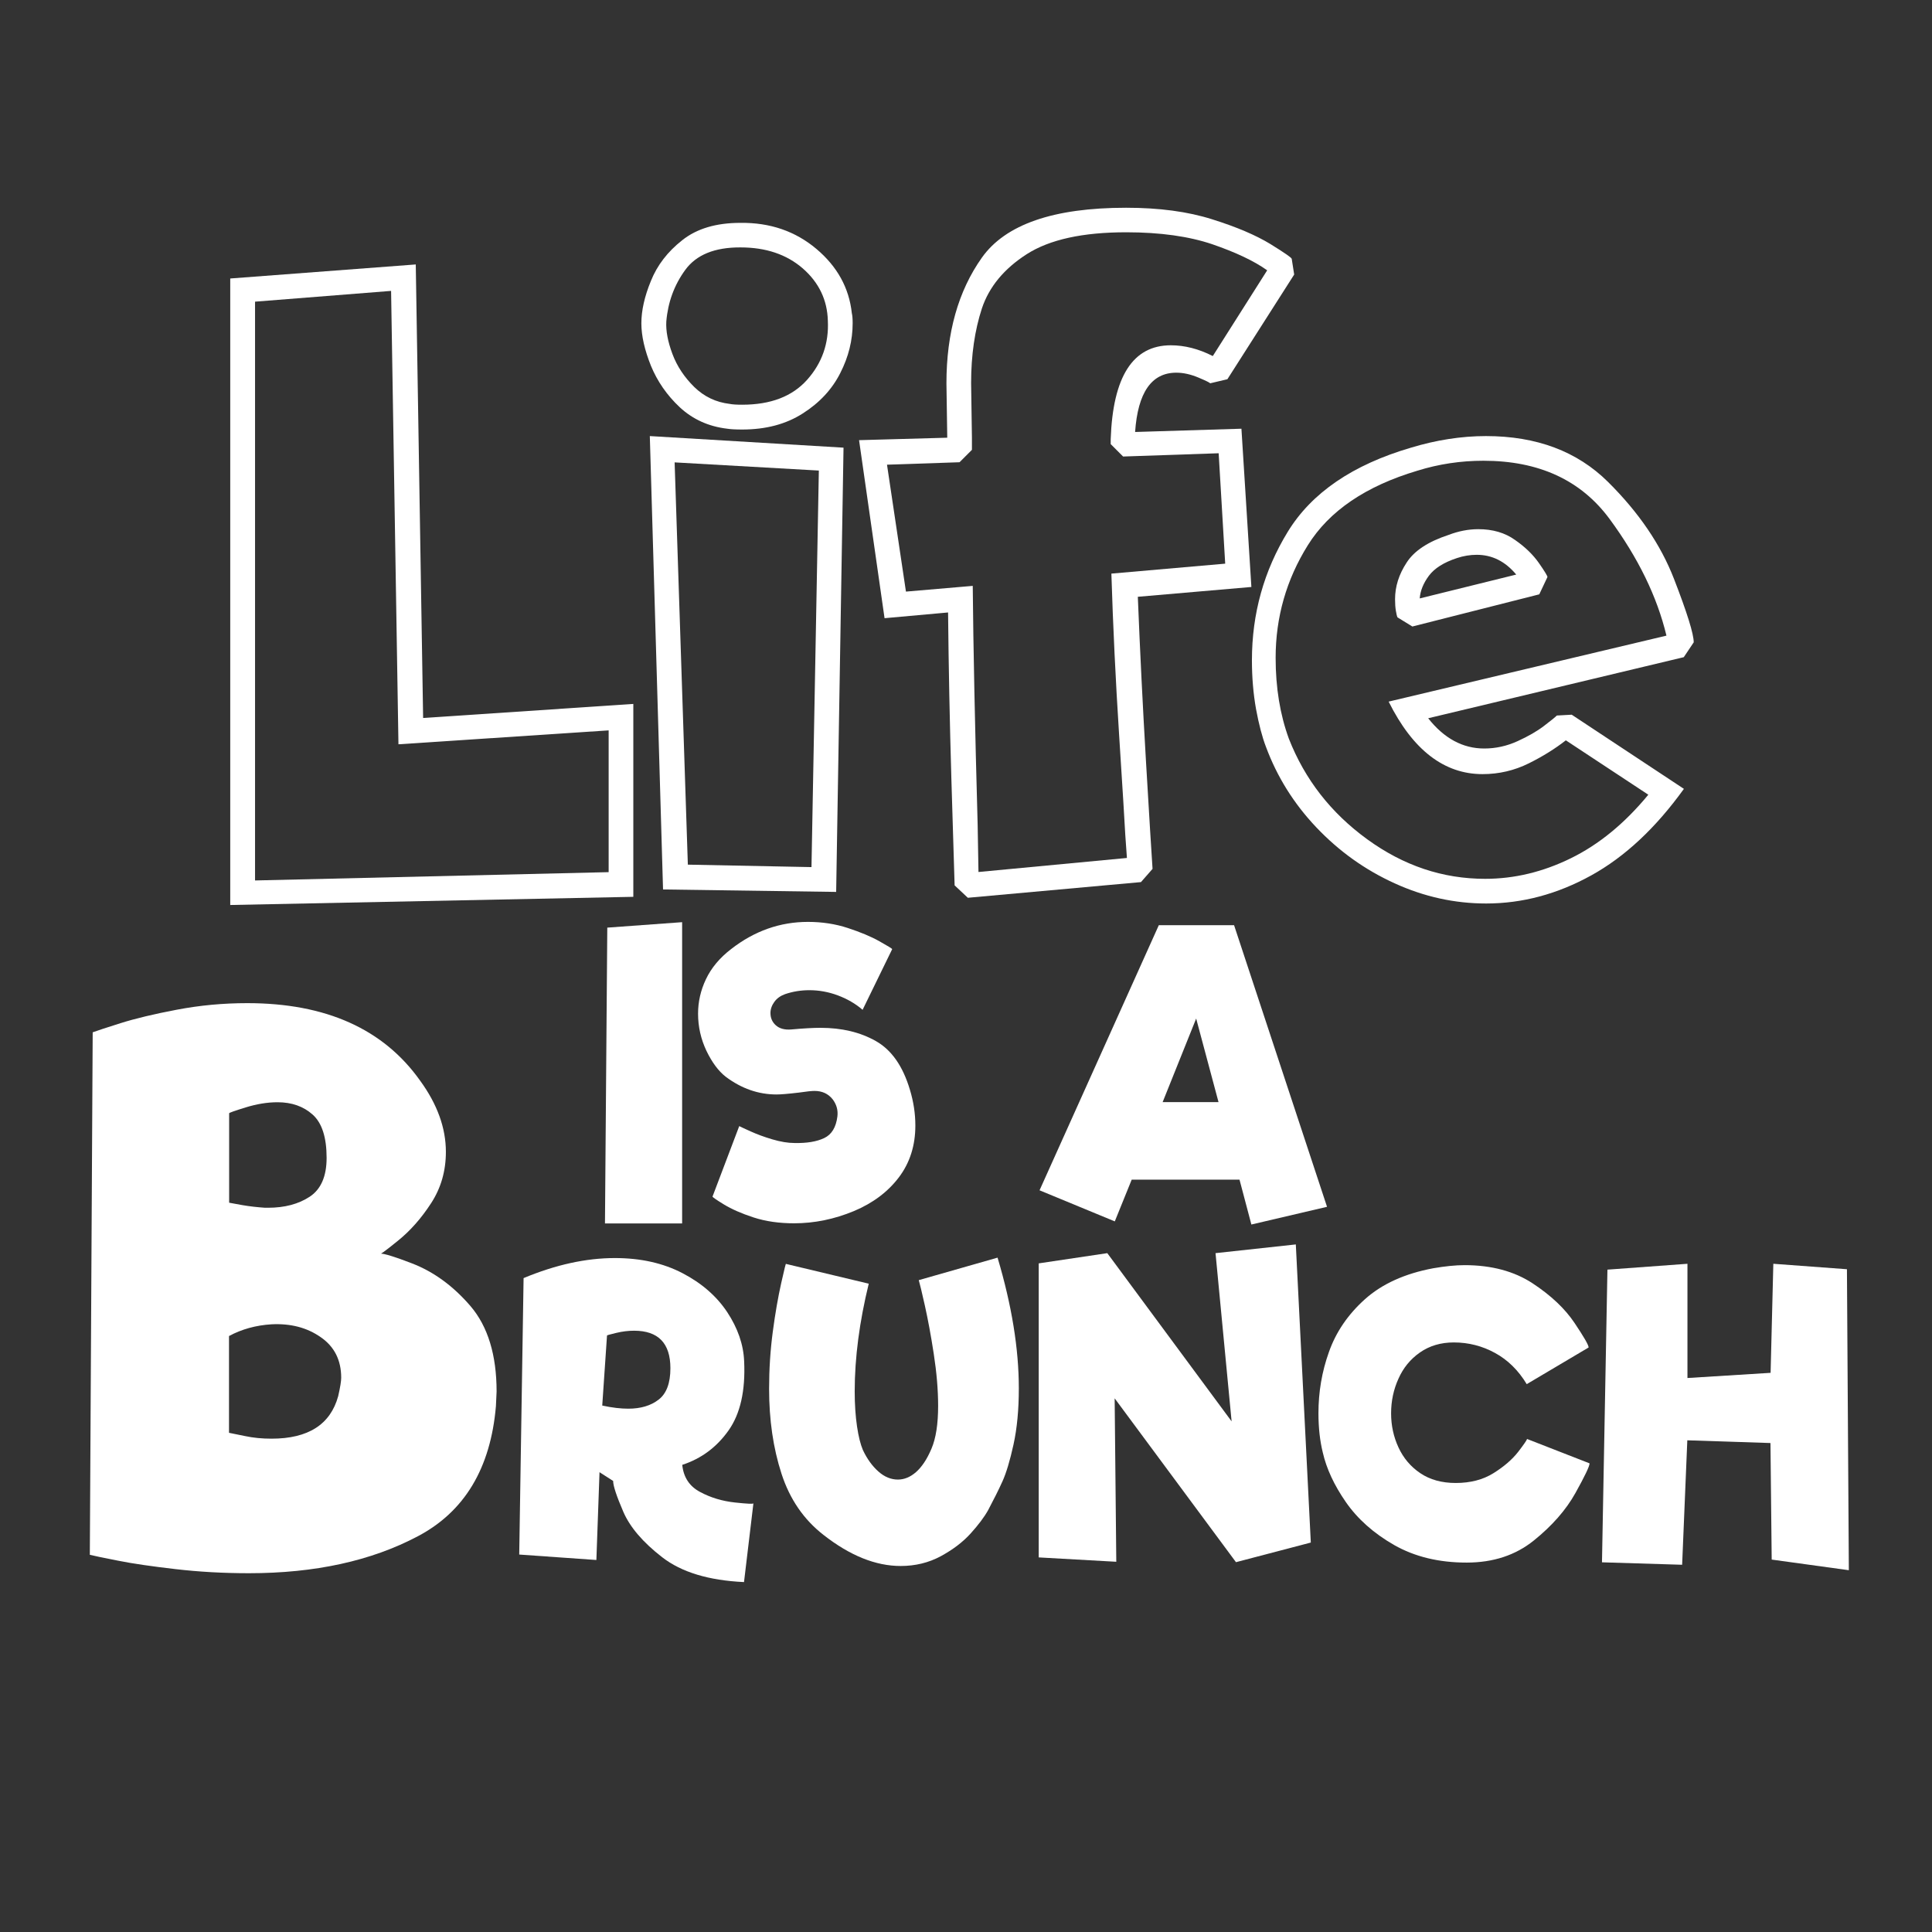 <?xml version="1.0" encoding="utf-8"?>
<!-- Generator: Adobe Illustrator 26.2.1, SVG Export Plug-In . SVG Version: 6.00 Build 0)  -->
<svg version="1.1" id="Calque_1" xmlns="http://www.w3.org/2000/svg" xmlns:xlink="http://www.w3.org/1999/xlink" x="0px" y="0px"
	 viewBox="0 0 141.73 141.73" style="enable-background:new 0 0 141.73 141.73;" xml:space="preserve">
<rect x="0" y="0" width="141.73" height="141.73" fill="#333333" stroke="none"/>
<style type="text/css">
	.st0{fill:#FFFFFF;}
</style>
<g>
	<path class="st0" d="M31.04,52.67l15.42-1.03v14.15l-29.57,0.6V20.43l13.61-1.03L31.04,52.67z M44.65,63.98v-10.4L29.23,54.6
		l-0.54-33.26l-9.98,0.79v42.46L44.65,63.98z"/>
	<path class="st0" d="M59.89,18.26c1.53,1.29,2.4,2.86,2.6,4.72c0.04,0.16,0.06,0.4,0.06,0.73c0,1.25-0.3,2.47-0.91,3.66
		c-0.6,1.19-1.52,2.18-2.75,2.96c-1.23,0.79-2.71,1.18-4.45,1.18c-0.48,0-0.85-0.02-1.09-0.06c-1.37-0.16-2.53-0.69-3.48-1.57
		c-0.95-0.89-1.65-1.91-2.12-3.05c-0.46-1.15-0.7-2.19-0.7-3.11c0-0.93,0.23-1.97,0.7-3.11c0.46-1.15,1.23-2.15,2.3-2.99
		c1.07-0.85,2.49-1.27,4.26-1.27C56.5,16.32,58.36,16.97,59.89,18.26z M61.34,65.43l-12.7-0.18l-0.97-33.26l14.21,0.85L61.34,65.43z
		 M50.27,19.8c-0.81,1.11-1.27,2.37-1.39,3.78c-0.04,0.69,0.11,1.48,0.45,2.39c0.34,0.91,0.88,1.71,1.6,2.42
		c0.73,0.71,1.59,1.12,2.6,1.24c0.2,0.04,0.5,0.06,0.91,0.06c2.1,0,3.69-0.61,4.78-1.84c1.09-1.23,1.59-2.67,1.51-4.32
		c-0.04-1.53-0.66-2.81-1.84-3.84c-1.19-1.03-2.71-1.54-4.57-1.54C52.43,18.14,51.08,18.69,50.27,19.8z M59.53,63.61l0.54-29.09
		l-10.58-0.6l0.97,29.51L59.53,63.61z"/>
	<path class="st0" d="M83.47,43.78c0.16,3.99,0.36,8.02,0.6,12.1c0.24,4.07,0.4,6.69,0.48,7.86l-0.85,0.97l-12.7,1.15l-0.97-0.91
		c-0.04-1.17-0.12-3.8-0.24-7.89c-0.12-4.09-0.2-8.13-0.24-12.13l-4.66,0.42l-1.87-13.06l6.47-0.18l-0.06-3.99
		c0-3.71,0.87-6.78,2.6-9.22c1.73-2.44,5.26-3.66,10.58-3.66c2.42,0,4.53,0.28,6.32,0.85c1.79,0.56,3.21,1.17,4.26,1.81
		c1.05,0.65,1.57,1.01,1.57,1.09l0.18,1.15l-4.9,7.68l-1.27,0.3c0-0.04-0.28-0.18-0.85-0.42c-0.57-0.24-1.11-0.36-1.63-0.36
		c-1.81,0-2.82,1.45-3.02,4.35l7.8-0.24l0.73,11.61L83.47,43.78z M89.4,33.25l-7.01,0.24l-0.91-0.91v-0.36
		c0.16-4.6,1.63-6.89,4.41-6.89c1.01,0,2.04,0.26,3.08,0.79l3.99-6.29c-0.97-0.69-2.31-1.32-4.02-1.91
		c-1.71-0.58-3.82-0.88-6.32-0.88c-3.19,0-5.61,0.53-7.29,1.6c-1.67,1.07-2.77,2.4-3.3,3.99c-0.52,1.59-0.79,3.42-0.79,5.47
		l0.06,3.99v0.91l-0.91,0.91l-5.32,0.18l1.39,9.31l4.9-0.42c0.04,4.48,0.16,10.32,0.36,17.54l0.06,3.45l10.89-1.03l-0.12-1.69
		c-0.04-0.81-0.19-3.24-0.45-7.29c-0.26-4.05-0.45-8.01-0.57-11.88l8.35-0.73L89.4,33.25z"/>
	<path class="st0" d="M108.88,54.91c0.85,0,1.66-0.18,2.45-0.54s1.43-0.73,1.94-1.12c0.5-0.38,0.82-0.64,0.94-0.76l1.09-0.06
		l8.23,5.44c-2.06,2.86-4.32,4.98-6.8,6.35s-5.05,2.06-7.71,2.06c-2.3,0-4.54-0.49-6.71-1.48c-2.18-0.99-4.09-2.36-5.75-4.11
		s-2.88-3.72-3.69-5.9c-0.28-0.73-0.52-1.65-0.73-2.78c-0.2-1.13-0.3-2.32-0.3-3.57c0-3.43,0.88-6.57,2.63-9.43
		c1.75-2.86,4.77-4.92,9.04-6.17c1.85-0.56,3.69-0.85,5.5-0.85c3.71,0,6.69,1.12,8.95,3.36s3.87,4.61,4.84,7.11
		c0.97,2.5,1.45,4.05,1.45,4.66l-0.73,1.09l-18.75,4.48C105.93,54.16,107.3,54.91,108.88,54.91z M118.07,38.06
		c-2.1-2.84-5.18-4.26-9.25-4.26c-1.65,0-3.27,0.24-4.84,0.73c-3.79,1.13-6.47,2.95-8.04,5.47c-1.57,2.52-2.36,5.27-2.36,8.26
		c0,2.18,0.32,4.15,0.97,5.93c1.17,2.98,3.08,5.44,5.75,7.38s5.54,2.9,8.65,2.9c2.14,0,4.23-0.5,6.29-1.51
		c2.06-1.01,3.95-2.56,5.68-4.66l-6.05-3.99c-0.77,0.6-1.67,1.17-2.72,1.69c-1.05,0.52-2.18,0.79-3.39,0.79
		c-2.82,0-5.12-1.77-6.89-5.32l20.38-4.84C121.56,43.76,120.17,40.91,118.07,38.06z M108.45,38.82c1.05,0,1.95,0.26,2.69,0.79
		c0.75,0.52,1.33,1.09,1.75,1.69c0.42,0.6,0.63,0.95,0.63,1.03l-0.6,1.27l-9.31,2.36l-1.09-0.67c-0.04-0.08-0.08-0.24-0.12-0.48
		c-0.04-0.24-0.06-0.52-0.06-0.85c0-0.93,0.28-1.82,0.85-2.69c0.56-0.87,1.59-1.54,3.08-2.03C107,38.96,107.73,38.82,108.45,38.82z
		 M104.82,42.24c-0.4,0.54-0.63,1.1-0.67,1.66l7.08-1.75c-0.81-0.97-1.77-1.45-2.9-1.45c-0.48,0-0.97,0.08-1.45,0.24
		C105.91,41.26,105.23,41.69,104.82,42.24z"/>
	<path class="st0" d="M44.38,89.75l0.17-21.7l5.49-0.4v22.1H44.38z"/>
	<path class="st0" d="M61.46,73.02c-0.67-0.25-1.37-0.38-2.08-0.38c-0.64,0-1.23,0.1-1.79,0.29c-0.33,0.12-0.59,0.3-0.78,0.56
		c-0.19,0.26-0.29,0.54-0.29,0.82c0,0.37,0.13,0.67,0.4,0.91c0.27,0.24,0.65,0.34,1.13,0.3c0.89-0.08,1.6-0.12,2.14-0.12
		c1.56,0,2.91,0.32,4.06,0.97s1.98,1.83,2.5,3.57c0.27,0.89,0.4,1.76,0.4,2.63c0,1.46-0.4,2.73-1.21,3.8s-1.91,1.89-3.29,2.47
		c-1.44,0.6-2.91,0.9-4.39,0.9c-1.1,0-2.09-0.14-2.98-0.43c-0.89-0.29-1.61-0.61-2.17-0.95s-0.84-0.54-0.84-0.58l1.96-5.17
		c0.12,0.06,0.39,0.19,0.84,0.39c0.44,0.2,0.97,0.4,1.58,0.58c0.61,0.18,1.15,0.27,1.63,0.27c0.91,0.02,1.63-0.1,2.18-0.36
		s0.87-0.79,0.97-1.58c0.06-0.46-0.06-0.89-0.35-1.27c-0.33-0.41-0.77-0.61-1.33-0.61c-0.21,0-0.59,0.04-1.13,0.12
		c-0.83,0.1-1.38,0.14-1.65,0.14c-1.33,0-2.57-0.43-3.73-1.3c-0.54-0.42-1.01-1.06-1.42-1.91c-0.4-0.85-0.61-1.75-0.61-2.72
		c0-0.87,0.19-1.71,0.58-2.53c0.39-0.82,1-1.56,1.85-2.21c1.71-1.33,3.59-1.99,5.63-1.99c1.04,0,2.02,0.15,2.93,0.45
		c0.91,0.3,1.69,0.62,2.31,0.97s0.94,0.54,0.94,0.58l-2.17,4.45C62.75,73.62,62.13,73.27,61.46,73.02z"/>
	<path class="st0" d="M83.02,86.54l-1.24,3.06l-5.52-2.28l8.75-19.45h5.52l6.82,20.66l-5.55,1.3l-0.87-3.29H83.02z M87.75,74.72
		l-2.46,6.13h4.1L87.75,74.72z"/>
	<path class="st0" d="M30.22,92.68c1.59,0.61,3.03,1.66,4.3,3.14c1.27,1.49,1.91,3.58,1.91,6.26l-0.05,1.08
		c-0.39,4.55-2.3,7.73-5.73,9.54c-3.42,1.81-7.55,2.71-12.39,2.71c-1.86,0-3.66-0.1-5.38-0.3c-1.72-0.2-3.13-0.4-4.22-0.62
		c-1.09-0.21-1.78-0.36-2.07-0.43l0.21-38.33c0.29-0.11,0.97-0.33,2.04-0.67c1.08-0.34,2.45-0.67,4.14-0.99
		c1.68-0.32,3.4-0.48,5.16-0.48c5.77,0,10,1.9,12.69,5.7c1.25,1.72,1.88,3.46,1.88,5.21c0,1.4-0.36,2.65-1.08,3.76
		c-0.72,1.11-1.53,2.03-2.45,2.77c-0.91,0.74-1.37,1.07-1.37,0.99C27.83,91.85,28.63,92.07,30.22,92.68z M17.8,88.41
		c0.52,0.09,1.07,0.15,1.64,0.19h0.22c1.22,0,2.24-0.27,3.06-0.81c0.82-0.54,1.24-1.49,1.24-2.85c0-1.5-0.34-2.56-1.02-3.17
		c-0.68-0.61-1.54-0.91-2.58-0.91c-0.75,0-1.53,0.13-2.34,0.38c-0.81,0.25-1.21,0.39-1.21,0.43v6.56
		C16.95,88.25,17.28,88.32,17.8,88.41z M25.03,101.07c0-1.29-0.5-2.29-1.51-2.98c-1-0.7-2.2-1.01-3.6-0.94
		c-1.15,0.07-2.19,0.36-3.12,0.86v7.1c0.18,0.04,0.57,0.12,1.18,0.24c0.61,0.13,1.25,0.19,1.94,0.19c2.69,0,4.32-1.04,4.89-3.12
		C24.96,101.76,25.03,101.32,25.03,101.07z"/>
	<path class="st0" d="M51.36,109.45c0.78,0.42,1.63,0.67,2.54,0.77c0.92,0.1,1.37,0.12,1.37,0.06l-0.69,5.78
		c-2.58-0.12-4.58-0.72-6-1.82c-1.42-1.1-2.37-2.21-2.86-3.35s-0.74-1.89-0.74-2.25L43.98,108l-0.23,6.44l-5.66-0.4l0.32-20.28
		c2.35-0.98,4.58-1.47,6.7-1.47c1.89,0,3.54,0.37,4.96,1.11c1.42,0.74,2.51,1.7,3.28,2.86c0.77,1.17,1.19,2.37,1.24,3.6
		c0.1,2.16-0.28,3.85-1.14,5.07c-0.86,1.22-1.99,2.07-3.4,2.53C50.14,108.37,50.58,109.04,51.36,109.45z M46.09,103.34
		c0.91,0,1.65-0.22,2.22-0.66c0.58-0.44,0.87-1.21,0.87-2.31c0-1.83-0.89-2.75-2.66-2.75c-0.42,0-0.86,0.05-1.31,0.16
		c-0.45,0.11-0.68,0.17-0.68,0.19l-0.35,5.14C44.91,103.27,45.55,103.34,46.09,103.34z"/>
	<path class="st0" d="M62.7,102.07c0,0.96,0.06,1.82,0.17,2.57s0.26,1.33,0.43,1.73c0.31,0.66,0.69,1.18,1.14,1.58
		s0.93,0.59,1.43,0.59c0.46,0,0.91-0.18,1.33-0.55c0.42-0.37,0.8-0.93,1.13-1.71c0.33-0.77,0.49-1.82,0.49-3.15
		c0-1.17-0.11-2.45-0.32-3.81c-0.21-1.37-0.43-2.54-0.65-3.53c-0.22-0.98-0.37-1.61-0.45-1.88l5.78-1.65
		c1.04,3.49,1.56,6.68,1.56,9.59c0,1.56-0.13,2.93-0.39,4.12c-0.26,1.18-0.53,2.08-0.81,2.7c-0.28,0.62-0.63,1.32-1.05,2.11
		c-0.29,0.52-0.72,1.09-1.29,1.72c-0.57,0.63-1.3,1.18-2.18,1.66c-0.89,0.48-1.87,0.72-2.95,0.72c-1.83,0-3.72-0.76-5.66-2.28
		c-1.44-1.12-2.47-2.61-3.08-4.49c-0.61-1.88-0.91-3.95-0.91-6.23c0-1.43,0.09-2.82,0.27-4.18c0.18-1.36,0.39-2.55,0.62-3.58
		c0.23-1.03,0.35-1.5,0.35-1.4l6.07,1.45C63.05,96.96,62.7,99.59,62.7,102.07z"/>
	<path class="st0" d="M90.35,104.27l-1.18-12.34l5.89-0.64l1.1,21.87l-5.49,1.44l-8.9-12.02l0.12,11.99l-5.69-0.32V92.68l5.03-0.75
		L90.35,104.27z"/>
	<path class="st0" d="M109.67,99.25c-0.93-0.51-1.94-0.77-3.02-0.77c-0.96,0-1.79,0.25-2.49,0.74s-1.22,1.13-1.57,1.92
		c-0.36,0.79-0.54,1.64-0.54,2.54c0,0.89,0.18,1.72,0.54,2.5c0.36,0.78,0.89,1.41,1.6,1.89c0.71,0.48,1.58,0.72,2.6,0.72
		c1.08,0,2-0.24,2.77-0.72s1.37-1,1.81-1.56c0.43-0.56,0.65-0.88,0.65-0.95l4.59,1.79c0,0.21-0.35,0.94-1.04,2.18
		s-1.71,2.4-3.05,3.48s-2.98,1.62-4.93,1.62c-2.04,0-3.81-0.43-5.32-1.29c-1.5-0.86-2.68-1.91-3.54-3.15
		c-0.86-1.24-1.42-2.45-1.69-3.63c-0.21-0.85-0.32-1.81-0.32-2.89c0-1.54,0.25-3.04,0.77-4.49c0.51-1.45,1.39-2.75,2.64-3.87
		s2.92-1.88,5-2.27c0.87-0.15,1.64-0.23,2.31-0.23c1.98,0,3.65,0.45,5,1.34s2.37,1.86,3.06,2.89c0.69,1.03,1.04,1.63,1.04,1.81
		l-4.54,2.69C111.39,100.53,110.61,99.76,109.67,99.25z"/>
	<path class="st0" d="M117.52,114.61l0.4-21.47l5.87-0.43v8.38l6.1-0.38l0.2-8l5.4,0.4l0.14,22.08l-5.66-0.78l-0.09-8.55l-6.1-0.2
		l-0.38,9.13L117.52,114.61z"/>
</g>
<g>
</g>
<g>
</g>
<g>
</g>
<g>
</g>
<g>
</g>
<g>
</g>
</svg>
